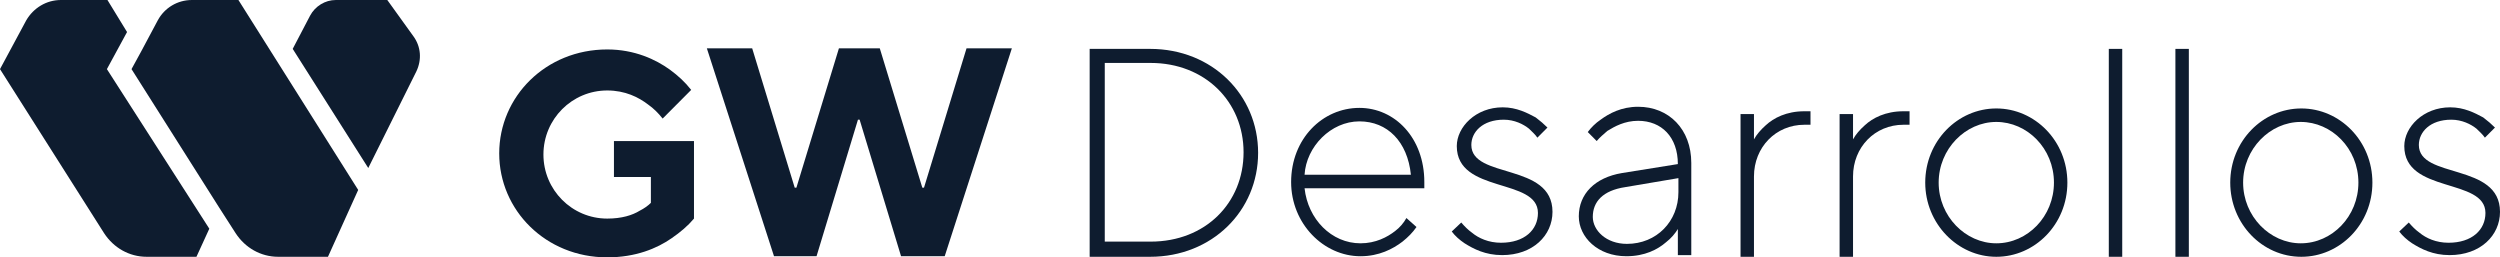 <?xml version="1.0" encoding="UTF-8"?>
<svg xmlns="http://www.w3.org/2000/svg" width="204" height="21" viewBox="0 0 204 21" fill="none">
  <path d="M33.749 2.98L31.603 0H27.401C26.534 0 25.712 0.504 25.3 1.284L23.885 3.989L30.05 13.71L33.977 5.823C34.434 4.86 34.343 3.806 33.749 2.98Z" fill="#0E1C2F"></path>
  <path d="M19.455 0H15.665C14.477 0 13.427 0.642 12.879 1.651L11.509 4.218L10.732 5.64L17.902 16.965L19.227 19.028C20.003 20.221 21.282 20.954 22.698 20.954H26.762L29.228 15.498L19.455 0Z" fill="#0E1C2F"></path>
  <path d="M8.723 5.64L10.367 2.614L8.768 0H4.978C3.79 0 2.74 0.642 2.146 1.651L0 5.64L8.494 19.028C9.271 20.221 10.549 20.954 11.965 20.954H16.03L17.08 18.662L8.723 5.64Z" fill="#0E1C2F"></path>
  <path d="M50.144 11.509H56.629V17.837C56.127 18.433 55.533 18.937 54.802 19.441C53.615 20.267 51.879 21 49.55 21C44.527 21 40.736 17.149 40.736 12.518C40.736 7.887 44.527 4.035 49.55 4.035C51.788 4.035 53.523 4.86 54.665 5.686C55.35 6.19 55.898 6.695 56.401 7.336L54.072 9.675C53.706 9.216 53.341 8.85 52.884 8.529C52.108 7.933 51.012 7.382 49.55 7.382C46.673 7.382 44.344 9.721 44.344 12.609C44.344 15.498 46.673 17.837 49.55 17.837C50.738 17.837 51.605 17.561 52.199 17.195C52.564 17.011 52.884 16.782 53.112 16.553V14.444H50.098V11.509H50.144Z" fill="#0E1C2F"></path>
  <path d="M57.679 3.943H61.378L64.849 15.315H64.986L68.456 3.943H71.79L75.261 15.315H75.398L78.869 3.943H82.568L77.088 20.908H73.526L70.146 9.767H70.009L66.63 20.908H63.159L57.679 3.943Z" fill="#0E1C2F"></path>
  <path d="M88.916 3.989H93.848C98.917 3.989 102.662 7.749 102.662 12.472C102.662 17.195 98.917 20.954 93.848 20.954H88.916V3.989ZM93.894 19.716C98.369 19.716 101.475 16.553 101.475 12.426C101.475 8.299 98.324 5.136 93.894 5.136H90.149V19.716H93.894Z" fill="#0E1C2F"></path>
  <path d="M115.586 18.524C115.266 18.983 114.901 19.35 114.444 19.716C113.668 20.312 112.526 20.909 111.019 20.909C108.005 20.909 105.356 18.249 105.356 14.856C105.356 11.325 107.914 8.804 110.928 8.804C113.805 8.804 116.225 11.234 116.225 14.856V15.361H106.452C106.726 17.882 108.645 19.854 111.019 19.854C112.252 19.854 113.211 19.35 113.851 18.845C114.216 18.57 114.536 18.203 114.764 17.791L115.586 18.524ZM115.129 14.26C114.855 11.555 113.211 9.904 110.928 9.904C108.599 9.904 106.589 11.967 106.452 14.26H115.129Z" fill="#0E1C2F"></path>
  <path d="M119.239 18.157C119.513 18.478 119.787 18.753 120.107 18.983C120.655 19.441 121.477 19.808 122.482 19.808C124.4 19.808 125.496 18.753 125.496 17.378C125.496 14.489 118.874 15.819 118.874 11.922C118.874 10.363 120.427 8.758 122.619 8.758C123.76 8.758 124.628 9.216 125.313 9.583C125.678 9.858 125.998 10.133 126.272 10.409L125.45 11.234C125.267 10.959 124.993 10.729 124.765 10.5C124.308 10.133 123.578 9.767 122.71 9.767C120.975 9.767 120.061 10.775 120.061 11.83C120.061 14.627 126.683 13.251 126.683 17.286C126.683 19.212 125.085 20.817 122.573 20.817C121.203 20.817 120.244 20.312 119.513 19.854C119.102 19.579 118.737 19.258 118.463 18.891L119.239 18.157Z" fill="#0E1C2F"></path>
  <path d="M136.959 18.616C136.685 19.074 136.365 19.441 135.954 19.762C135.269 20.358 134.219 20.908 132.712 20.908C130.383 20.908 128.83 19.349 128.83 17.653C128.83 15.819 130.154 14.489 132.347 14.122L136.913 13.389C136.913 11.188 135.589 9.858 133.671 9.858C132.575 9.858 131.753 10.317 131.159 10.684C130.839 10.959 130.52 11.234 130.291 11.509L129.561 10.775C129.835 10.408 130.2 10.042 130.611 9.767C131.296 9.262 132.301 8.712 133.671 8.712C136.183 8.712 138.009 10.546 138.009 13.297V20.817H136.913V18.616H136.959ZM136.959 14.535L132.621 15.269C130.794 15.544 129.972 16.461 129.972 17.699C129.972 18.799 131.068 19.9 132.758 19.9C135.178 19.9 136.959 18.066 136.959 15.681V14.535Z" fill="#0E1C2F"></path>
  <path d="M142.028 9.308H143.124V11.372C143.353 10.959 143.672 10.592 144.083 10.225C144.723 9.629 145.773 9.079 147.234 9.079H147.737V10.18H147.234C144.905 10.18 143.124 12.014 143.124 14.398V20.955H142.028V9.308Z" fill="#0E1C2F"></path>
  <path d="M150.111 9.308H151.207V11.372C151.436 10.959 151.755 10.592 152.166 10.225C152.806 9.629 153.856 9.079 155.318 9.079H155.82V10.18H155.318C152.988 10.18 151.207 12.014 151.207 14.398V20.955H150.111V9.308Z" fill="#0E1C2F"></path>
  <path d="M157.099 14.902C157.099 11.509 159.747 8.85 162.899 8.85C166.05 8.85 168.698 11.509 168.698 14.902C168.698 18.295 166.05 20.954 162.899 20.954C159.747 20.954 157.099 18.249 157.099 14.902ZM167.602 14.902C167.602 12.105 165.41 9.95 162.899 9.95C160.387 9.95 158.195 12.151 158.195 14.902C158.195 17.653 160.387 19.854 162.899 19.854C165.456 19.854 167.602 17.653 167.602 14.902Z" fill="#0E1C2F"></path>
  <path d="M172.078 3.989H173.174V20.954H172.078V3.989Z" fill="#0E1C2F"></path>
  <path d="M177.513 3.989H178.609V20.954H177.513V3.989Z" fill="#0E1C2F"></path>
  <path d="M181.988 14.902C181.988 11.509 184.637 8.85 187.788 8.85C190.939 8.85 193.588 11.509 193.588 14.902C193.588 18.295 190.939 20.954 187.788 20.954C184.591 20.954 181.988 18.249 181.988 14.902ZM192.446 14.902C192.446 12.105 190.254 9.95 187.742 9.95C185.231 9.95 183.039 12.151 183.039 14.902C183.039 17.653 185.231 19.854 187.742 19.854C190.3 19.854 192.446 17.653 192.446 14.902Z" fill="#0E1C2F"></path>
  <path d="M196.556 18.157C196.83 18.478 197.104 18.753 197.423 18.983C197.971 19.441 198.793 19.808 199.798 19.808C201.716 19.808 202.812 18.753 202.812 17.378C202.812 14.489 196.19 15.819 196.19 11.922C196.19 10.363 197.743 8.758 199.935 8.758C201.077 8.758 201.945 9.216 202.63 9.583C202.995 9.858 203.315 10.133 203.589 10.409L202.767 11.234C202.584 10.959 202.31 10.729 202.082 10.5C201.625 10.133 200.894 9.767 200.026 9.767C198.291 9.767 197.378 10.775 197.378 11.83C197.378 14.627 204 13.251 204 17.286C204 19.212 202.401 20.817 199.889 20.817C198.519 20.817 197.56 20.312 196.83 19.854C196.419 19.579 196.053 19.258 195.779 18.891L196.556 18.157Z" fill="#0E1C2F"></path>
</svg>
